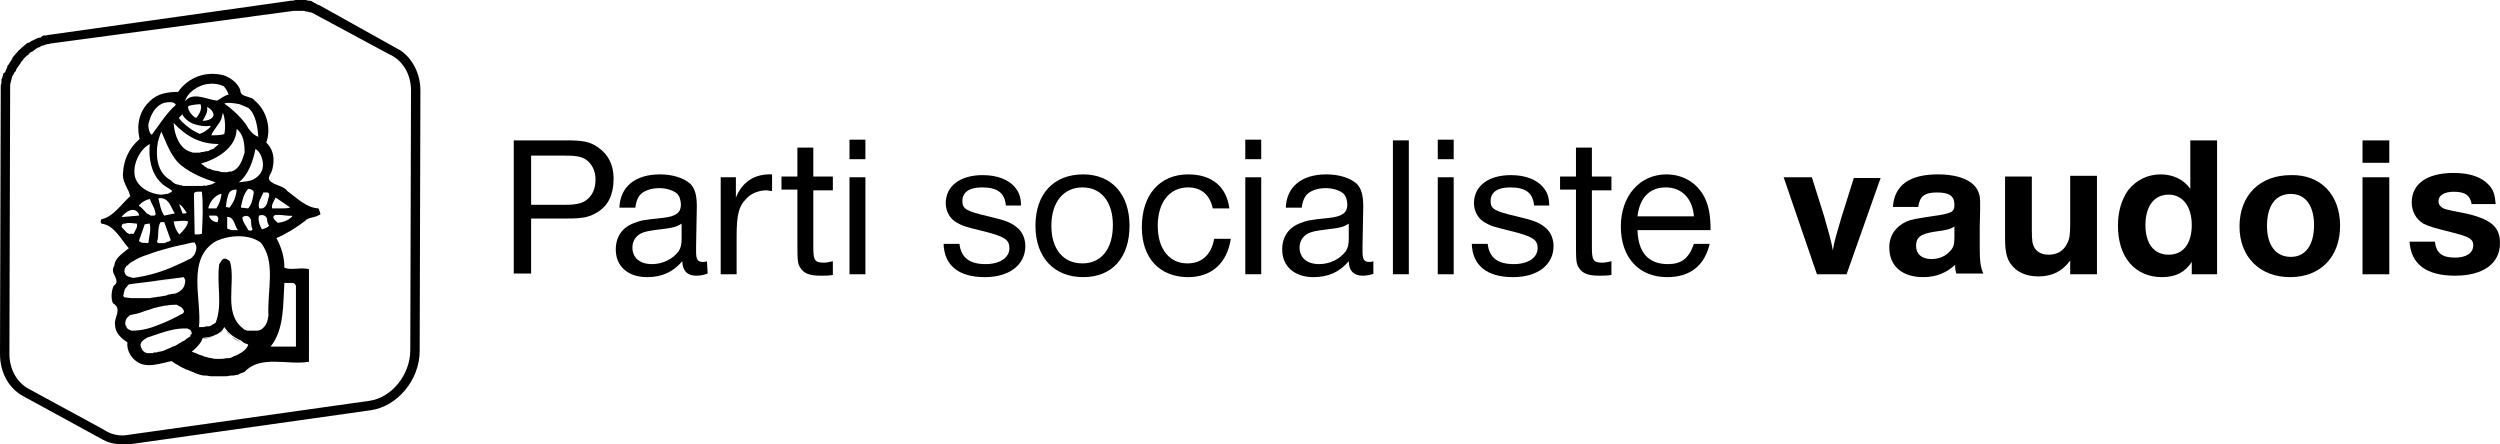 <?xml version="1.0" encoding="utf-8"?>
<!-- Generator: Adobe Illustrator 21.1.0, SVG Export Plug-In . SVG Version: 6.00 Build 0)  -->
<svg version="1.1" id="Calque_1" xmlns="http://www.w3.org/2000/svg" xmlns:xlink="http://www.w3.org/1999/xlink" x="0px" y="0px"
	 viewBox="0 0 345.5 61.4" style="enable-background:new 0 0 345.5 61.4;" xml:space="preserve">
<g>
	<path d="M78.4,19.4c2.2,0,3.2,0.2,4.3,1c1.4,1,2.1,2.4,2.1,4.3c0,2.1-0.7,3.7-2.2,4.6c-1.1,0.7-2,0.9-4.2,0.9h-5v7.6H71V19.4H78.4z
		 M73.5,28.3h4.7c1.4,0,2.3-0.2,2.9-0.7c0.8-0.6,1.2-1.6,1.2-2.8c0-1.2-0.5-2.2-1.4-2.8c-0.7-0.4-1.4-0.5-3.1-0.5h-4.4v6.8H73.5z"/>
	<path d="M97.8,37.8c-0.5,0.2-1,0.3-1.6,0.3c-1.2,0-1.9-0.7-1.9-2c-1.3,1.5-2.8,2.2-4.9,2.2c-2.6,0-4.3-1.5-4.3-3.8
		c0-1.8,0.9-3.1,2.6-3.7c0.8-0.3,1-0.4,4-0.7c1.7-0.2,2.4-0.7,2.4-1.8c0-0.6-0.2-1.3-0.6-1.6C93,26.3,92.1,26,91.1,26
		c-1.2,0-2.2,0.4-2.7,1c-0.3,0.4-0.5,0.9-0.6,1.7h-2.2c0.1-2.9,2.2-4.6,5.6-4.6c1.8,0,3.3,0.5,4.2,1.3c0.6,0.6,0.9,1.5,0.9,3.1
		L96.2,34c0,0.4,0,0.7,0,0.8c0,1,0.2,1.4,0.9,1.4c0.2,0,0.4,0,0.6-0.1L97.8,37.8L97.8,37.8z M94.2,30.9c-0.6,0.4-1.1,0.6-3,0.8
		c-1.6,0.2-2.1,0.3-2.7,0.6c-0.7,0.4-1.1,1.1-1.1,1.9c0,1.4,1,2.3,2.7,2.3c1.5,0,2.9-0.7,3.7-1.8c0.3-0.5,0.4-0.9,0.4-1.8V30.9z"/>
	<path d="M106.7,26.4c-0.3,0-0.6-0.1-0.7-0.1c-1.1,0-2.2,0.4-2.9,1.2c-1,1-1.3,2.2-1.3,5.2v5.2h-2.2V24.5h2.1v2.8
		c0.9-2.2,2.6-3.3,5-3.2V26.4z"/>
	<path d="M115.1,26.3h-2.7v7.9c0,1.8,0.2,2.1,1.5,2.1c0.3,0,0.8-0.1,1.2-0.2V38c-0.6,0.1-1.1,0.1-1.7,0.1c-1.5,0-2.3-0.3-2.8-1.1
		c-0.4-0.6-0.4-1-0.4-4.1v-6.7H108v-1.8h2.2v-4h2.2v4h2.7L115.1,26.3L115.1,26.3z"/>
	<path d="M119.6,22h-2.2v-2.7h2.2V22z M119.6,37.9h-2.2V24.5h2.2V37.9z"/>
	<path d="M139,28.3c-0.2-1.7-1.2-2.4-3.3-2.4c-1.8,0-2.7,0.7-2.7,1.9c0,1.1,0.6,1.4,3.6,2.1c2.1,0.5,3.1,0.8,3.9,1.5
		c0.8,0.6,1.2,1.6,1.2,2.6c0,2.6-2.2,4.3-5.6,4.3c-3.6,0-5.6-1.6-5.7-4.6h2.2c0.2,1.9,1.4,2.8,3.6,2.8c2,0,3.3-0.9,3.3-2.2
		c0-1.2-0.7-1.6-3.4-2.3c-2.9-0.7-3.1-0.8-3.8-1.2c-1-0.5-1.6-1.6-1.6-2.7c0-2.4,2-3.9,5.1-3.9c2,0,3.5,0.6,4.4,1.6
		c0.6,0.7,0.9,1.4,0.9,2.6H139V28.3z"/>
	<path d="M156.1,31.2c0,4.4-2.4,7.1-6.4,7.1s-6.6-2.7-6.6-7.1s2.5-7.1,6.6-7.1C153.6,24.1,156.1,26.8,156.1,31.2z M145.3,31.2
		c0,3.2,1.6,5.2,4.3,5.2c2.6,0,4.2-2,4.2-5.3c0-3.2-1.6-5.2-4.2-5.2C147,25.9,145.3,27.9,145.3,31.2z"/>
	<path d="M170.1,33c-0.5,3.3-2.6,5.3-5.9,5.3c-3.9,0-6.4-2.6-6.4-6.9c0-4.5,2.5-7.3,6.4-7.3c3.3,0,5.3,1.7,5.7,4.7h-2.3
		c-0.4-1.9-1.6-2.9-3.4-2.9c-2.6,0-4.2,2.1-4.2,5.3s1.6,5.2,4.1,5.2c2,0,3.3-1.2,3.7-3.4H170.1z"/>
	<path d="M174.3,22h-2.2v-2.7h2.2V22z M174.3,37.9h-2.2V24.5h2.2V37.9z"/>
	<path d="M189.9,37.8c-0.5,0.2-1,0.3-1.6,0.3c-1.2,0-1.9-0.7-1.9-2c-1.3,1.5-2.8,2.2-4.9,2.2c-2.6,0-4.3-1.5-4.3-3.8
		c0-1.8,0.9-3.1,2.6-3.7c0.8-0.3,1-0.4,4-0.7c1.7-0.2,2.4-0.7,2.4-1.8c0-0.6-0.2-1.3-0.6-1.6c-0.5-0.4-1.4-0.7-2.4-0.7
		c-1.2,0-2.2,0.4-2.7,1c-0.3,0.4-0.5,0.9-0.6,1.7h-2.2c0.1-2.9,2.2-4.6,5.6-4.6c1.8,0,3.3,0.5,4.2,1.3c0.6,0.6,0.9,1.5,0.9,3.1
		l-0.1,5.5c0,0.4,0,0.7,0,0.8c0,1,0.2,1.4,0.9,1.4c0.2,0,0.4,0,0.6-0.1v1.7C189.8,37.8,189.9,37.8,189.9,37.8z M186.4,30.9
		c-0.6,0.4-1.1,0.6-3,0.8c-1.6,0.2-2.1,0.3-2.7,0.6c-0.7,0.4-1.1,1.1-1.1,1.9c0,1.4,1,2.3,2.7,2.3c1.5,0,2.9-0.7,3.7-1.8
		c0.3-0.5,0.4-0.9,0.4-1.8L186.4,30.9L186.4,30.9z"/>
	<path d="M194.7,37.9h-2.2V19.4h2.2V37.9z"/>
	<path d="M200.9,22h-2.2v-2.7h2.2V22z M200.9,37.9h-2.2V24.5h2.2V37.9z"/>
	<path d="M212,28.3c-0.2-1.7-1.2-2.4-3.3-2.4c-1.8,0-2.7,0.7-2.7,1.9c0,1.1,0.6,1.4,3.6,2.1c2.1,0.5,3.1,0.8,3.9,1.5
		c0.8,0.6,1.2,1.6,1.2,2.6c0,2.6-2.2,4.3-5.6,4.3c-3.6,0-5.6-1.6-5.7-4.6h2.2c0.2,1.9,1.4,2.8,3.6,2.8c2,0,3.3-0.9,3.3-2.2
		c0-1.2-0.7-1.6-3.4-2.3c-2.9-0.7-3.1-0.8-3.8-1.2c-1-0.5-1.6-1.6-1.6-2.7c0-2.4,2-3.9,5.1-3.9c2,0,3.5,0.6,4.4,1.6
		c0.6,0.7,0.9,1.4,0.9,2.6H212V28.3z"/>
	<path d="M222.7,26.3H220v7.9c0,1.8,0.2,2.1,1.5,2.1c0.3,0,0.8-0.1,1.2-0.2V38c-0.6,0.1-1.1,0.1-1.7,0.1c-1.5,0-2.3-0.3-2.8-1.1
		c-0.4-0.6-0.4-1-0.4-4.1v-6.7h-2.2v-1.8h2.2v-4h2.2v4h2.7V26.3z"/>
	<path d="M236.3,33.6c-0.7,3.1-2.7,4.7-5.9,4.7c-3.9,0-6.4-2.7-6.4-7c0-4.2,2.6-7.2,6.3-7.2c2.5,0,4.6,1.4,5.5,3.7
		c0.4,1,0.6,2.2,0.6,4h-10.1c0.1,3.1,1.5,4.7,4.2,4.7c1.9,0,2.9-0.8,3.6-2.8h2.2L236.3,33.6L236.3,33.6z M234.1,29.9
		c-0.2-2.5-1.7-4-3.9-4s-3.6,1.4-3.9,4H234.1z"/>
	<path d="M255.2,37.9h-4.1l-4.6-13.4h3.9l1.7,5.4c0.6,2.1,1,3.5,1.2,4.7c0.2-1.3,0.5-2.2,1.2-4.6l1.7-5.4h3.7L255.2,37.9z"/>
	<path d="M270.4,37.9c-0.2-0.6-0.2-0.8-0.2-1.3c-1.2,1.1-2.6,1.7-4.4,1.7c-2.9,0-4.7-1.5-4.7-4.1c0-1.7,0.9-2.9,2.4-3.6
		c0.7-0.3,1.5-0.4,3.4-0.7c2.9-0.4,3.2-0.6,3.2-1.6c0-1.2-0.7-1.7-2.4-1.7c-1.7,0-2.4,0.5-2.6,2h-3.5c0.2-3,2.3-4.5,6.2-4.5
		c3,0,5,0.9,5.6,2.4c0.3,0.7,0.3,1,0.2,4.9v2.8c0,1.9,0.1,2.7,0.5,3.6h-3.7V37.9z M270.1,31.3c-0.6,0.4-1.1,0.5-2.6,0.7
		c-2.1,0.3-2.7,0.8-2.7,2c0,1.1,0.8,1.8,2.1,1.8c1.1,0,2-0.4,2.6-1.1c0.5-0.5,0.6-1,0.6-1.9V31.3z"/>
	<path d="M289.6,37.9h-3.5V36c-1.1,1.5-2.5,2.2-4.4,2.2c-1.7,0-3-0.6-3.8-1.7c-0.6-0.8-0.8-1.9-0.8-3.6v-8.5h3.7v7.4
		c0,1.6,0.1,2,0.4,2.5c0.4,0.6,1.1,0.9,1.9,0.9c1.2,0,2.1-0.5,2.6-1.6c0.3-0.5,0.4-1.2,0.4-2.6v-6.7h3.7v13.6
		C289.8,37.9,289.6,37.9,289.6,37.9z"/>
	<path d="M306.4,37.9h-3.5v-1.7c-0.9,1.4-2.2,2.1-4.1,2.1c-3.7,0-6.1-2.7-6.1-7.1c0-2,0.5-3.6,1.4-4.9c1.1-1.4,2.7-2.2,4.5-2.2
		c1.7,0,3.2,0.7,4.1,2v-6.7h3.7V37.9z M296.5,31.1c0,2.6,1.2,4.1,3.2,4.1s3.2-1.5,3.2-4.1c0-2.5-1.2-4.2-3.2-4.2
		C297.7,26.9,296.5,28.5,296.5,31.1z"/>
	<path d="M323.4,31.2c0,4.3-2.7,7.1-6.9,7.1c-4.2,0-7-2.8-7-7c0-4.3,2.8-7.1,7.1-7.1C320.7,24.1,323.4,26.9,323.4,31.2z M313.3,31.2
		c0,2.7,1.2,4.3,3.3,4.3c2,0,3.2-1.6,3.2-4.4c0-2.7-1.2-4.3-3.2-4.3C314.5,26.8,313.3,28.4,313.3,31.2z"/>
	<path d="M330.2,22.5h-3.7v-3.1h3.7V22.5z M330.2,37.9h-3.7V24.5h3.7V37.9z"/>
	<path d="M341.6,28.3c-0.2-1.3-0.9-1.8-2.5-1.8c-1.3,0-2.1,0.5-2.1,1.3c0,0.2,0.1,0.6,0.3,0.7c0.3,0.4,0.9,0.5,3,0.9
		c3.9,0.8,5.2,1.9,5.2,4.2c0,2.8-2.3,4.5-6.2,4.5c-4,0-6.1-1.6-6.3-4.7h3.5c0.2,1.6,1,2.2,2.8,2.2c1.5,0,2.5-0.6,2.5-1.7
		c0-0.9-0.6-1.2-3-1.8c-2.4-0.6-3.1-0.8-3.9-1.2c-1-0.6-1.6-1.7-1.6-2.9c0-2.6,2.1-4.1,5.8-4.1c2.3,0,3.9,0.6,4.9,1.7
		c0.6,0.7,0.8,1.3,0.9,2.6h-3.3L341.6,28.3L341.6,28.3z"/>
</g>
<g>
	<g>
		<path d="M17,61.4c-0.8,0-1.6-0.1-2.3-0.4l0,0l-0.6-0.3L3.3,54.8C1.2,53.7,0,51.5,0,48.9L0.1,13c0-0.2,0-0.5,0-0.7v-0.2V12
			c0-0.2,0-0.3,0.1-0.5c0-0.1,0-0.1,0-0.2v-0.1v-0.1c0-0.1,0-0.2,0.1-0.3l0.1-0.4c0-0.1,0.1-0.2,0.1-0.3l0,0L0.7,10
			c0.1-0.2,0.1-0.3,0.2-0.5C0.9,9.4,1,9.4,1,9.3V9.2C1,9.1,1.1,9.1,1.1,9l0.1-0.1c0.2-0.3,0.3-0.5,0.5-0.8V8C1.9,7.8,2,7.6,2.2,7.4
			c0,0,0,0,0.1-0.1s0.1-0.1,0.1-0.1C2.5,7,2.7,6.9,2.9,6.7L3,6.6C3.2,6.4,3.5,6.2,3.7,6C3.8,5.9,3.9,5.9,4,5.9l0.3-0.2
			c0.1-0.1,0.3-0.1,0.4-0.2l0.2-0.1l0,0c0.2-0.1,0.4-0.2,0.6-0.2h0.1C5.8,5,5.9,4.9,6.1,4.9h0.2c0.2,0,0.4-0.1,0.6-0.1l33.3-4.7
			c0.2,0,0.4,0,0.6-0.1H41c0.1,0,0.3,0,0.4,0h0.2c0.1,0,0.2,0,0.4,0h0.2c0.2,0,0.3,0.1,0.5,0.1h0.1c0.2,0,0.3,0.1,0.5,0.2
			c0,0,0.1,0,0.1,0.1c0.1,0,0.3,0.1,0.4,0.2l0.3,0.1L55.4,7l0,0c1.7,1.2,2.7,3.3,2.7,5.5l-0.1,36c0,4-3.1,7.7-6.8,8.2l-33.3,4.7
			C17.6,61.4,17.3,61.4,17,61.4z M14.2,59.3l0.5,0.3c0.9,0.5,1.9,0.7,3,0.5L51,55.4c3.1-0.4,5.7-3.6,5.7-7l0.1-35.9
			c0-2.1-1-3.9-2.6-4.8l-0.6-0.3l0,0L43.2,1.8c-0.2-0.1-0.3-0.1-0.3-0.1h-0.1c-0.2-0.1-0.3-0.1-0.4-0.1c-0.2,0-0.3-0.1-0.4-0.1h-0.1
			c-0.1,0-0.2,0-0.3,0h-0.1c-0.1,0-0.2,0-0.3,0h-0.1c-0.2,0-0.3,0-0.5,0L7.1,6C6.9,6,6.8,6.1,6.6,6.1H6.5C6.3,6.2,6.1,6.2,6,6.3H5.9
			c-0.1,0-0.3,0.1-0.4,0.2L5.2,6.6C5.1,6.7,5,6.7,4.9,6.8L4.5,7.1C4.2,7.2,4,7.4,3.9,7.6L3.7,7.7C3.6,7.8,3.4,8,3.3,8.1L3.2,8.2v0.1
			C3,8.4,2.9,8.6,2.8,8.8C2.6,9.1,2.4,9.3,2.3,9.5C2.2,9.7,2.2,9.7,2.2,9.8L2,10c-0.1,0.1-0.1,0.3-0.2,0.4l-0.1,0.1l0,0l-0.3,1.2
			c0,0.1,0,0.2,0,0.3v0.2v0.1c0,0.2,0,0.4,0,0.6l-0.1,36c0,2.1,1,3.9,2.6,4.8L14.2,59.3z"/>
	</g>
</g>
<g>
	<path d="M37.1,43.6L37.1,43.6L37.1,43.6z"/>
	<polygon points="29.6,44.6 29.7,44.6 29.7,44.6 	"/>
	<path d="M30.6,35.9L30.6,35.9L30.6,35.9z"/>
	<path d="M36,45.6L36,45.6L36,45.6z"/>
	<path d="M35.8,33.5L35.8,33.5L35.8,33.5z"/>
	<path d="M35.8,33.5L35.8,33.5L35.8,33.5L35.8,33.5z"/>
	<polygon points="17.8,34.3 17.8,34.3 17.8,34.4 	"/>
	<path d="M18,27.1L18,27.1L18,27.1z"/>
	<polygon points="17.8,34.3 17.8,34.3 17.8,34.4 	"/>
	<path d="M39.4,39.1L39.4,39.1L39.4,39.1z"/>
	<path d="M44,28.8c-1.7-0.1-2.9-1.4-4.3-2.4l0,0c-0.3-0.5-1.1-0.7-1.8-1c-0.3-0.2-0.6-0.3-0.7-0.6c-0.1-0.2,0-0.5,0.3-1
		c0.2-0.5,0.3-1.1,0.3-1.7c0-0.9-0.3-1.7-1-2.4l0,0l0,0l0,0l0,0l0,0c0.7-1.9,0.1-4.4-1.6-5.8l0,0l0,0c-0.3-0.4-0.7-0.4-1.2-0.6
		c-0.4-0.1-0.8-0.3-0.8-0.9c-0.4-1-1.4-1.7-2.3-2c-2.4-0.6-4.8,0.2-6.3,2.3l0,0l0,0c-1.3,0-2.8,0.2-3.8,1.2l0,0l0,0
		c-1.5,1.3-2,3.3-1.5,5.3l0,0l0,0c-1.5,1.3-2.2,2.9-2.3,4.7c-0.1,0.9,0.3,1.5,0.6,2.2c0.2,0.3,0.3,0.7,0.4,1l0,0l0,0
		c-1.3,1.2-2.4,2.9-4,3.2l-0.1,0.3c0,0.1,0.1,0.2,0.1,0.3c1.8,0.2,2.7,2.2,3.8,3.4l0,0l0,0c-0.8,0.7-1.9,1.3-2,2.4l0,0
		c-0.4,0.6-0.1,1.1,0.1,1.5c0.2,0.5,0.4,0.9-0.2,1.3c-0.3,0.7-0.4,1.7-0.1,2.4c0.7,0.4,0.7,0.9,0.6,1.4s-0.4,1-0.3,1.6l0,0
		c0,1.1,0.9,1.9,1.7,2.4l0,0l0,0c-0.1,1,0.4,2,1.2,2.6c1.4,1.1,3.4,0.3,4.9,0l0,0c0.2,0.1,0.4,0.3,0.6,0.4c0.1,0,0.1,0.1,0.2,0.1
		c0.2,0.1,0.3,0.2,0.5,0.3c0.1,0,0.1,0.1,0.2,0.1c0.2,0.1,0.4,0.2,0.6,0.3h0.1c0.2,0.1,0.5,0.2,0.7,0.3c0.1,0,0.2,0,0.2,0.1
		c0.2,0.1,0.4,0.1,0.5,0.2c0.1,0,0.2,0,0.3,0.1c0.2,0,0.4,0.1,0.6,0.1c0.1,0,0.1,0,0.2,0c0.3,0,0.5,0.1,0.8,0.1c0.1,0,0.2,0,0.2,0
		c0.2,0,0.4,0,0.6,0c0.1,0,0.2,0,0.3,0c0.2,0,0.4,0,0.7,0c0.1,0,0.1,0,0.2,0c0.3,0,0.5-0.1,0.8-0.1c0.1,0,0.1,0,0.2,0
		c0.2,0,0.4-0.1,0.6-0.1c0.1,0,0.2,0,0.2-0.1c0.3-0.1,0.5-0.2,0.8-0.3l0,0c2.2-2.4,6-0.9,8.9-1.4V37.2c-1.2-0.3-2.4,0.2-3.4-0.2l0,0
		l0,0c0-1.5-0.4-2.8-1.1-4.1l0,0l0,0c1.4-0.6,2.7-1.4,4-2.4l0,0c0.3-0.4,1-0.4,1.5-0.6c0.2-0.1,0.5-0.2,0.6-0.3
		C44.2,29.4,44.2,29.1,44,28.8z M38.1,27.3L38.1,27.3L38.1,27.3l1.9,1.3l0.1,0.1H40c-0.3,0.1-0.7,0.1-1.1,0.1c-0.4,0-0.8,0-1.3,0
		l0,0v-0.1C37.5,28.3,37.9,27.7,38.1,27.3z M36.4,26.6L36.4,26.6c0.1,0,0.3,0,0.5,0s0.3,0.1,0.3,0.4l0,0c-0.2,0.6-0.2,1.5-0.9,1.8
		h-0.5v-0.1C35.6,28,36.1,27.3,36.4,26.6L36.4,26.6z M37.2,31.2L37.2,31.2c-0.3,0.3-0.7,0.4-1,0.5l0,0l0,0c-0.3-0.5-0.6-1.3-0.4-1.9
		l0,0l0,0c0.6-0.2,0.9,0,1.1,0.4C36.9,30.5,37,31,37.2,31.2L37.2,31.2z M36.3,23.2L36.3,23.2c-0.1,0.7-0.7,1.3-1.3,1.6
		c-0.6,0.3-1.4,0.3-2,0.4l0,0l0,0l0,0c1.4-1.1,2-3.1,2.3-4.6l0,0l0,0C36,20.9,36.5,22.3,36.3,23.2z M34.3,28.8L34.3,28.8L34.3,28.8
		l-0.9-0.1h-0.1v-0.1c0.2-0.9,0.3-1.7,1-2.5l0,0l0,0c0.2,0,0.5,0.1,0.6,0.2c0.2,0.1,0.2,0.4,0.1,0.7l0,0
		C34.9,27.6,34.8,28.2,34.3,28.8z M34.9,31.7L34.9,31.7l-0.2,0.2l0,0l0,0l-0.4-0.1l0,0l0,0c-0.2-0.5-0.8-1.1-0.8-1.8l0,0l0,0
		c0.4-0.2,0.6-0.2,0.8-0.1s0.3,0.3,0.4,0.5C34.7,30.8,34.7,31.3,34.9,31.7L34.9,31.7z M31.2,30L31.2,30c0.6-0.1,0.9,0.2,1.1,0.6
		c0.2,0.4,0.3,0.8,0.5,1.1l0.1,0.1h-0.1c-0.1,0-0.2,0-0.3,0c0,0,0,0-0.1,0h-0.1c-0.1,0-0.2,0-0.2,0H32c-0.1,0-0.2,0-0.2-0.1h-0.1
		c-0.1,0-0.2-0.1-0.3-0.1l0,0V30H31.2z M31.2,28.6L31.2,28.6c0.1-0.4,0.1-1,0.3-1.5c0.1-0.5,0.4-0.9,1.1-0.9h0.1v0.1
		c-0.1,0.9-0.4,1.7-1,2.4l0,0l0,0L31.2,28.6L31.2,28.6z M32,23.7L32,23.7c-0.2,0-0.4,0-0.6,0.1c0,0,0,0-0.1,0s-0.2,0-0.3,0h-0.1
		c-0.2,0-0.4,0-0.5-0.1l0,0c-0.2,0-0.3-0.1-0.5-0.1h-0.1c-0.1,0-0.3-0.1-0.4-0.1s-0.1,0-0.2-0.1c-0.1,0-0.2-0.1-0.4-0.1
		c-0.1,0-0.1,0-0.2-0.1s-0.2-0.1-0.3-0.2c0,0-0.1,0-0.1-0.1c-0.2-0.1-0.3-0.2-0.4-0.3l0,0l0,0l0,0l0,0l0,0c2.1-0.6,4.8-2.1,4.9-4.7
		v-0.1l0,0c1,0.8,1.1,2.1,1.1,3.3C33.5,22,33.2,23.3,32,23.7z M29.9,28.8L29.9,28.8h-1.1v-0.1c0.2-0.8,0.9-1.7,1.7-1.9h0.1v0.1
		C30.5,27.6,30.3,28.2,29.9,28.8z M30.1,30.5v0.2H30c-0.4,0-0.9-0.3-1.1-0.8v-0.1H29c0.2,0,0.5,0,0.8,0c0.1,0,0.2,0,0.3,0.2
		C30.2,30.1,30.2,30.3,30.1,30.5z M26.8,26.7L26.8,26.7L26.8,26.7c0.3-0.3,0.7-0.2,1.1-0.2l0,0l0,0c0.2,1.8,0.1,4,0,5.8l0,0l0,0
		c-0.2,0.1-0.6,0.1-0.8,0.1c-0.1,0-0.2,0-0.2-0.1l0,0l0,0L26.8,26.7z M28,25.7h-0.1c-0.2,0-0.5,0-0.8,0c0,0,0,0-0.1,0h-0.1
		c-0.1,0-0.2,0-0.3,0h-0.1h-0.1h-0.1c-0.1,0-0.1,0-0.2,0s-0.1,0-0.2,0s-0.2,0-0.3,0c-0.1,0-0.1,0-0.2,0s-0.2,0-0.3-0.1
		c-0.1,0-0.1,0-0.2,0s-0.2-0.1-0.3-0.1h-0.1c-0.1,0-0.2-0.1-0.3-0.1c0,0-0.1,0-0.1-0.1c-0.1,0-0.2-0.1-0.3-0.2c0,0-0.1,0-0.1-0.1
		c-0.1-0.1-0.2-0.2-0.3-0.2l0,0c-1.7-1.1-1.9-3.2-1.6-5.1c0.1-0.4,0.3-1.1,0.5-1.5l0,0l0,0c0.7,1.5,1.3,3.5,2.8,4.7
		c1.4,1.1,3.1,1.8,4.7,2.3h0.1h-0.1c-0.2,0.1-0.4,0.2-0.6,0.3c0,0,0,0-0.1,0c-0.2,0.1-0.5,0.1-0.7,0.2h-0.1
		C28.5,25.6,28.3,25.6,28,25.7z M22.7,29.8L22.7,29.8L22.7,29.8c-0.5-0.7-0.6-1.6-0.8-2.3v-0.1H22c0.7-0.1,1.1,0.3,1.4,0.7
		c0.3,0.5,0.5,1,0.7,1.3l0.1,0.1h-0.1L22.7,29.8z M23.6,33.2L23.6,33.2c-0.1,0.1-0.2,0.1-0.3,0.2c0,0,0,0-0.1,0S23,33.5,23,33.5l0,0
		c-0.1,0-0.2,0.1-0.3,0.1h-0.1c-0.1,0-0.2,0-0.2,0s0,0-0.1,0l0,0c-0.1,0-0.1,0-0.2,0H22c-0.1,0-0.2,0-0.2-0.1h-0.1v-0.1
		c0.3-0.7,0-2,0.5-2.7l0,0h0.5l0,0L23.6,33.2L23.6,33.2z M24,30.6c0.6,0,1.3-0.2,2,0l0,0l0,0c-0.1,0.7-0.7,1.3-1.2,1.8l0,0l0,0
		C24.4,32,24.1,31.3,24,30.6L24,30.6L24,30.6z M24.6,28.1l0.1,0.1c0.5,0.2,0.8,0.8,1.1,1.2l0,0l0,0c-0.1,0.1-0.2,0.1-0.3,0.1h-0.3
		l0,0v-0.1l-0.5-1.3L24.6,28.1z M28.6,14.8L28.6,14.8c0.4,0.1,1,0.7,0.9,1.2c-0.2,0.5-0.9,0.7-1.5,0.7l0,0l0,0
		C28.3,16.2,28.8,15.4,28.6,14.8L28.6,14.8z M29.2,18.7c0.3-0.8,1.1-1.5,1.4-2.3l0.2-0.8v-0.1v0.1c0.3,0.6,0.4,2.1,0.2,2.9l0,0
		C30.7,18.7,29.6,18.7,29.2,18.7L29.2,18.7L29.2,18.7z M33.1,14.4L33.1,14.4l1.2,0.5c1.1,0.9,1.3,2.8,1.4,4l0,0l0,0
		c-0.7-0.2-1.4-1.1-1.7-1.7c-0.8-1.1-2-2.2-3-2.9l0,0l0,0C31.5,14.1,32.6,14.3,33.1,14.4z M28.8,11.6c0.7-0.1,1.4,0,2.1,0.3l0,0
		c0.3,0.3,0.6,0.8,0.7,1.2l0,0l0,0c-0.5,0-1,0.5-1.6,0.8l0,0c-1.3-0.1-3.4-1.3-4.4,0.1l0,0C25.8,12.8,27.5,11.7,28.8,11.6z
		 M27.1,16.3L27.1,16.3L27.1,16.3c-0.5-0.2-1.2-1.1-1.1-1.6l0,0l0,0c0.2-0.2,1.4-0.3,1.7-0.3l0,0l0,0C28,15,27.5,15.9,27.1,16.3z
		 M24.7,16.3l0.5-0.5l0,0l0,0c0.2,0.5,1,1.2,1.8,1.4c0.7,0.2,1.3,0.3,2,0.2h0.1v0.1c-0.3,0.4-1.1,0.9-1.5,1l0,0
		C26.6,18.1,25.4,17.2,24.7,16.3L24.7,16.3L24.7,16.3z M30.2,19.9L30.2,19.9L30.2,19.9L30.2,19.9c-0.1,0.2-0.2,0.2-0.3,0.3l-0.1,0.1
		c-0.1,0.1-0.2,0.1-0.2,0.2c0,0-0.1,0.1-0.2,0.1s-0.2,0.1-0.3,0.1c-0.1,0-0.1,0.1-0.2,0.1c-0.1,0.1-0.2,0.1-0.3,0.1h-0.1
		c-0.1,0-0.3,0.1-0.4,0.1H28c-0.1,0-0.2,0-0.4,0.1c-0.1,0-0.1,0-0.2,0s-0.1,0-0.2,0s-0.1,0-0.2,0h-0.1c-0.2,0-0.3,0-0.5-0.1l0,0
		c-1.6-0.4-2.3-2.4-2.4-3.9V17l0,0C25.8,18.9,27.7,19.9,30.2,19.9z M20.5,17.2c0.3-1.2,0.8-2.5,2.2-3l0,0c0.6-0.1,1.4-0.2,1.6,0.3
		l0,0l0,0c-1.2,1-2.4,2.9-3.3,4.1l0,0l0,0c-0.2,0-0.3-0.3-0.4-0.6C20.5,17.6,20.5,17.3,20.5,17.2L20.5,17.2z M20.7,19.9L20.7,19.9
		L20.7,19.9c-0.2,2,0.2,4,1.5,5.3l0,0c0.4,0.5,1.2,0.8,1.6,1.2l0,0l0,0c-0.1,0.1-0.1,0.1-0.2,0.2c0,0,0,0-0.1,0
		c-0.1,0.1-0.2,0.1-0.3,0.2c0,0,0,0-0.1,0H23c-0.1,0-0.1,0-0.2,0.1l0,0c-0.1,0-0.2,0-0.4,0l0,0l0,0c-0.1,0-0.2,0-0.2,0l0,0
		c-1.4-0.1-3-0.9-3.5-2.3C18.2,23,19.2,20.7,20.7,19.9z M20.5,33.6L20.5,33.6L20.5,33.6c-0.5-0.1-0.9,0.1-1.3-0.3l0,0l0,0L20,31l0,0
		l0,0l0.6-0.1h0.1V31C20.9,31.7,20.6,32.7,20.5,33.6z M20.7,29.7L20.7,29.7c-0.1,0-0.1-0.1-0.2-0.1l0,0c-0.1,0-0.1-0.1-0.2-0.1
		c-0.3-0.3-0.7-0.8-1-1h-0.1v-0.1c0.4-0.5,1-0.8,1.5-0.9l0,0l0,0c0.3,0.8,0.8,1.4,0.8,2.2l0,0l0,0c-0.1,0-0.1,0.1-0.2,0.1h-0.1h-0.1
		l0,0l0,0c-0.1,0-0.1,0-0.2,0c0,0,0,0-0.1,0C20.8,29.8,20.8,29.8,20.7,29.7z M16.8,30c0.2-0.3,0.6-0.7,1.1-0.9
		c0.5-0.2,1-0.1,1.3,0.5v0.2h-0.1L16.8,30l-0.1,0.1L16.8,30z M17.8,32.3L17.8,32.3c-0.1-0.1-0.2-0.1-0.2-0.1s-0.1,0-0.1-0.1L17.4,32
		c0,0-0.1,0-0.1-0.1l-0.1-0.1l-0.1-0.1L17,31.6c0,0,0,0-0.1-0.1c0-0.1-0.1-0.1-0.1-0.2l0,0l0,0l0.1-0.3c0.1-0.1,0.2-0.1,0.4-0.1
		c0.5-0.2,1.2,0,1.6,0l0,0l0,0c0.2,0.5-0.3,1-0.4,1.4l0,0l0,0h-0.1c0,0,0,0-0.1,0h-0.1h-0.1H18C17.9,32.4,17.9,32.4,17.8,32.3z
		 M17.2,37.6c0-0.3,0-0.5,0.2-0.7c0-0.1,0.1-0.2,0.2-0.2c0.2-0.2,0.4-0.4,0.6-0.5c0.1,0,0.1-0.1,0.2-0.1c0.6-0.4,1.3-0.7,2-0.9
		c1-0.4,2.1-0.7,3.2-1c0.7-0.2,1.4-0.3,2.2-0.5c0.4-0.1,0.7-0.2,1.1-0.2l0,0l0,0l0,0l0,0l0,0l0.2,0.4l0,0c0.1,0.4,0,0.7-0.1,1
		s-0.3,0.6-0.6,0.8l0,0c-0.6,0.3-1.2,0.6-1.9,0.9c-1.9,0.9-3.9,1.5-6,1.8c-0.3,0-0.5-0.1-0.8-0.2S17.3,37.9,17.2,37.6L17.2,37.6z
		 M17.1,40.7c0-0.1,0-0.1,0-0.2c0-0.1,0.1-0.2,0.1-0.4c0-0.1,0.1-0.1,0.1-0.2l0,0l0.5-0.6l0,0l0,0c1.3-0.2,2.6-0.3,3.8-0.5
		c1.3-0.2,2.5-0.3,3.8-0.5l0,0l0,0l0,0l0.2,0.4l0,0c0,0.6-0.2,1.2-0.7,1.5c-0.1,0.1-0.3,0.2-0.5,0.3s-0.4,0.1-0.5,0.1
		c-0.2,0-0.4,0.1-0.5,0.1s-0.2,0-0.3,0.1c-0.3,0.1-0.7,0.1-1,0.2c-0.1,0-0.1,0-0.2,0c-0.4,0.1-0.8,0.1-1.2,0.2c-0.1,0-0.2,0-0.3,0
		c-0.3,0-0.6,0-1,0c-0.1,0-0.1,0-0.2,0h-0.1c-0.1,0-0.2,0-0.3,0c-0.1,0-0.2,0-0.3,0c-0.1,0-0.2,0-0.3,0c-0.3,0-0.7-0.1-1-0.1l0,0
		l0,0C17.1,41,17,40.9,17,40.7C17.1,40.9,17.1,40.8,17.1,40.7z M18.2,45.7L18.2,45.7L18.2,45.7c-0.1,0-0.2-0.1-0.3-0.1
		c-0.1-0.1-0.2-0.1-0.3-0.2c-0.1-0.2-0.3-0.4-0.3-0.6l0,0c0-0.4,0.1-0.8,0.5-1.1c0.1-0.1,0.2-0.2,0.4-0.2l0,0l0,0
		c0.5-0.1,1-0.2,1.5-0.4s1-0.3,1.5-0.5c0.3-0.1,0.5-0.1,0.8-0.2c0.8-0.2,1.6-0.3,2.4-0.3l0,0l0,0l0,0l0,0l0.7,0.4l0,0
		c0.2,0.2,0.5,0.5,0.2,0.8l0,0l0,0c-1.1,0.6-2.3,1.2-3.4,1.6C20.7,45.4,19.5,45.7,18.2,45.7z M26.3,46.5L26.3,46.5L26.3,46.5
		c-0.3,0.2-0.5,0.3-0.7,0.5c-0.1,0-0.1,0.1-0.2,0.1c-0.2,0.1-0.4,0.2-0.5,0.3c-0.1,0-0.2,0.1-0.2,0.1c-0.2,0.1-0.3,0.2-0.5,0.3
		c-0.1,0-0.2,0.1-0.3,0.1c-0.1,0-0.2,0.1-0.2,0.1c-0.1,0-0.2,0.1-0.2,0.1c-0.1,0-0.2,0.1-0.3,0.1c-0.1,0.1-0.3,0.1-0.4,0.2
		c-0.1,0-0.2,0.1-0.3,0.1c-0.1,0-0.3,0.1-0.4,0.1s-0.2,0-0.4,0.1c-0.1,0-0.3,0-0.4,0.1c-0.1,0-0.3,0-0.4,0s-0.2,0-0.3,0
		c-0.1,0-0.2,0-0.3,0c-0.4-0.1-0.7-0.4-0.8-0.8c-0.2-0.4,0-0.7,0.2-0.9c0.1-0.1,0.3-0.2,0.4-0.3c0.2-0.1,0.3-0.2,0.4-0.2l0,0l0,0
		c0.2-0.1,0.4-0.1,0.6-0.2c1.5-0.5,3.1-1.1,4.8-1l0,0l0,0l0.4,0.2c0.1,0.1,0.2,0.3,0.2,0.5C26.4,46.3,26.3,46.4,26.3,46.5z
		 M34.3,47.6c-0.1,0.5-0.5,0.8-0.9,1.1c-0.2,0.1-0.5,0.3-0.7,0.4c-0.2,0.1-0.5,0.2-0.7,0.3s-0.4,0.1-0.6,0.1h-0.1
		c-0.4,0.1-0.8,0.1-1.1,0.1l0,0l0,0h-0.1c-0.3,0-0.6,0-0.8-0.1l0,0l0,0c-0.3,0-0.6-0.1-0.9-0.2c-0.1,0-0.2,0-0.3-0.1
		c-0.2-0.1-0.4-0.1-0.6-0.2c-0.1,0-0.2-0.1-0.2-0.1c-0.3-0.1-0.5-0.2-0.8-0.3l0,0l0,0c0.5-0.4,1-0.9,1.3-1.4
		c0.1-0.2,0.2-0.4,0.2-0.5l0,0l0,0c0.6-0.1,1.2-0.1,1.7-0.4c0.3-0.1,0.5-0.2,0.7-0.4s0.4-0.4,0.6-0.7l0,0l0,0
		c0.1,0.1,0.2,0.3,0.3,0.4c0.2,0.3,0.5,0.5,0.7,0.7c0.4,0.3,0.9,0.6,1.4,0.8C33.6,47.4,34,47.5,34.3,47.6L34.3,47.6L34.3,47.6z
		 M37.1,43.6L37.1,43.6c-0.1,0.8-0.3,1.5-1.1,2l0,0c-0.1,0-0.3,0.1-0.4,0.1h-0.1c-0.1,0-0.3,0-0.4,0l0,0H35c-0.1,0-0.1,0-0.2,0
		c-0.1,0-0.1,0-0.2,0c-0.1,0-0.1,0-0.2,0c-0.1,0-0.1,0-0.2,0c-0.1,0-0.1,0-0.2-0.1h-0.1c-0.1,0-0.2-0.1-0.3-0.2
		c-2.8-2.1-1-6.3-1.8-9.2l0,0c-0.1-0.2-0.3-0.3-0.5-0.4c-0.2-0.1-0.4-0.1-0.6,0.1l0,0l-0.4,0.6l0,0c-0.4,2.7,0.5,5.6-0.5,8.1l0,0
		l0,0l0,0l0,0l0,0c-0.1,0.1-0.3,0.2-0.5,0.3c0,0-0.1,0-0.1,0.1c-0.1,0-0.2,0.1-0.4,0.1c-0.1,0-0.1,0-0.2,0s-0.2,0-0.4,0.1
		c-0.1,0-0.1,0-0.2,0h-0.1c-0.1,0-0.3,0-0.4,0l0,0l0,0c0.4-3.9-1.8-9.5,2.4-11.9c1.8-0.8,4.4-1,6.1,0.2l0,0l0,0l0,0l0,0
		C38.2,36.1,36.9,40.3,37.1,43.6z M39.3,39.1L39.3,39.1L39.3,39.1c0.3,0,0.7,0,1,0c0.2,0,0.3,0,0.4,0.1c0.1,0.1,0.2,0.2,0.2,0.4v8.3
		h-3.5l0,0C39.3,45.5,39.1,42.2,39.3,39.1z M38.4,30.8L38.4,30.8L38.4,30.8c-0.5-0.4-0.7-0.7-0.6-0.9c0.1-0.2,0.3-0.2,0.7-0.2
		c0.6,0,1.6,0.2,1.8,0.1l0.1,0.1C39.8,30.5,39.1,30.7,38.4,30.8z"/>
	<path d="M30.9,45.3L30.9,45.3L30.9,45.3z"/>
	<path d="M23.1,48.3c0.1,0,0.2-0.1,0.3-0.1c0.1,0,0.2-0.1,0.2-0.1c-0.1,0-0.2,0.1-0.2,0.1C23.3,48.2,23.2,48.3,23.1,48.3z"/>
	<path d="M20.7,48.8c0.1,0,0.3,0,0.4,0s0.3,0,0.4-0.1c-0.1,0-0.3,0-0.4,0.1C20.9,48.8,20.8,48.8,20.7,48.8z"/>
	<path d="M21.5,48.7c0.1,0,0.3,0,0.4-0.1c0.1,0,0.3-0.1,0.4-0.1c-0.1,0-0.3,0.1-0.4,0.1C21.7,48.7,21.6,48.7,21.5,48.7z"/>
	<path d="M20.3,46.6c-0.1,0.1-0.3,0.2-0.4,0.2C20.1,46.8,20.2,46.7,20.3,46.6L20.3,46.6z"/>
	<path d="M19.3,48.1c-0.2-0.4,0-0.7,0.2-0.9C19.2,47.3,19.1,47.6,19.3,48.1c0.1,0.3,0.3,0.7,0.8,0.8c0.1,0,0.2,0,0.3,0
		c-0.1,0-0.2,0-0.3,0C19.6,48.7,19.4,48.4,19.3,48.1z"/>
	<path d="M18.2,45.7c1.3,0,2.5-0.3,3.7-0.7C20.7,45.4,19.5,45.7,18.2,45.7z"/>
	<path d="M24.5,42.1c-0.9,0-1.7,0.1-2.4,0.3C22.8,42.2,23.6,42,24.5,42.1L24.5,42.1z"/>
	<path d="M17.6,45.3c-0.1-0.2-0.3-0.4-0.3-0.6C17.4,44.9,17.5,45.1,17.6,45.3z"/>
	<path d="M32,46.5c-0.3-0.2-0.5-0.5-0.7-0.7C31.4,46,31.7,46.3,32,46.5z"/>
	<path d="M30.9,45.3c-0.2,0.3-0.4,0.5-0.6,0.7C30.6,45.9,30.8,45.6,30.9,45.3L30.9,45.3z"/>
	<path d="M27.4,49.3c0.2,0.1,0.4,0.1,0.6,0.2c0.1,0,0.2,0,0.3,0.1c-0.1,0-0.2,0-0.3-0.1C27.8,49.4,27.6,49.3,27.4,49.3z"/>
	<path d="M29.1,49.7C29.2,49.7,29.2,49.7,29.1,49.7c0.3,0,0.6,0.1,0.9,0.1C29.7,49.7,29.4,49.7,29.1,49.7
		C29.2,49.7,29.2,49.7,29.1,49.7z"/>
	<path d="M32,46.5c0.4,0.3,0.9,0.6,1.4,0.8C32.8,47.1,32.4,46.9,32,46.5z"/>
	<path d="M30.1,49.7L30.1,49.7c0.4,0,0.8,0,1.1-0.1h0.1h-0.1C30.9,49.7,30.5,49.7,30.1,49.7z"/>
	<path d="M18.3,41.5c0.1,0,0.2,0,0.3,0c0.1,0,0.2,0,0.3,0c-0.1,0-0.2,0-0.3,0S18.4,41.5,18.3,41.5z"/>
	<path d="M20.6,41.5c0.1,0,0.2,0,0.3,0c0.4,0,0.8-0.1,1.2-0.2c-0.4,0.1-0.8,0.1-1.2,0.2C20.8,41.5,20.7,41.5,20.6,41.5z"/>
	<path d="M24,40.9c0.2,0,0.4-0.1,0.5-0.1c0.2-0.1,0.4-0.2,0.5-0.3c-0.1,0.1-0.3,0.2-0.5,0.3C24.4,40.8,24.2,40.8,24,40.9z"/>
	<path d="M21.7,38.9c-1.3,0.2-2.5,0.3-3.8,0.5l0,0C19.2,39.2,20.4,39.1,21.7,38.9z"/>
	<path d="M17.9,39.4l-0.6,0.5L17.9,39.4z"/>
	<path d="M26.9,33.3h-0.1H26.9z"/>
	<path d="M18.4,36c0.6-0.4,1.3-0.7,2-0.9C19.7,35.3,19.1,35.6,18.4,36z"/>
	<path d="M17.7,38.2c-0.2-0.1-0.4-0.3-0.5-0.6l0,0l0,0C17.3,37.9,17.5,38.1,17.7,38.2z"/>
	<path d="M18.2,36.1c-0.2,0.1-0.4,0.3-0.6,0.5C17.8,36.4,18,36.2,18.2,36.1z"/>
	<path d="M17.4,36.9c-0.1,0.2-0.2,0.5-0.2,0.7l0,0C17.2,37.3,17.3,37.1,17.4,36.9z"/>
	<path d="M17.2,37.6L17.2,37.6L17.2,37.6z"/>
	<path d="M15.8,44.9L15.8,44.9L15.8,44.9z"/>
	<path d="M18,27.1L18,27.1L18,27.1z"/>
	<path d="M17.8,34.3L17.8,34.3L17.8,34.3z"/>
	<path d="M33.7,51.2L33.7,51.2L33.7,51.2z"/>
	<path d="M23.7,49.9L23.7,49.9L23.7,49.9z"/>
	<path d="M42.6,49.8L42.6,49.8L42.6,49.8z"/>
	<path d="M18,27.1L18,27.1L18,27.1z"/>
	<path d="M20.8,13.8L20.8,13.8L20.8,13.8z"/>
	<path d="M36.8,19.8L36.8,19.8L36.8,19.8z"/>
	<path d="M36.8,19.8L36.8,19.8L36.8,19.8z"/>
	<path d="M35.1,13.9V14V13.9z"/>
	<path d="M39.7,26.4L39.7,26.4L39.7,26.4z"/>
	<path d="M17.2,37.6L17.2,37.6L17.2,37.6z"/>
	<path d="M30.9,45.3L30.9,45.3L30.9,45.3z"/>
	<path d="M40,28.6L40,28.6L40,28.6z"/>
	<polygon points="33.4,28.6 33.4,28.7 33.4,28.7 	"/>
	<path d="M34.4,26.1L34.4,26.1L34.4,26.1z"/>
	<path d="M33.4,28.6v0.1V28.6z"/>
	<polygon points="34.2,31.8 34.2,31.8 34.2,31.7 	"/>
	<path d="M34.8,31.6L34.8,31.6L34.8,31.6z"/>
	<path d="M32.8,31.6L32.8,31.6L32.8,31.6z"/>
	<polygon points="31.6,28.7 31.6,28.7 31.6,28.7 31.6,28.6 	"/>
	<path d="M31.6,28.6v0.1V28.6z"/>
	<path d="M31.6,28.6v0.1V28.6z"/>
	<path d="M30.5,26.9h0.1H30.5z"/>
	<path d="M26.9,32.4L26.9,32.4L26.9,32.4z"/>
	<path d="M27.9,32.4L27.9,32.4L27.9,32.4z"/>
	<polygon points="21.7,33.5 21.7,33.5 21.7,33.5 21.8,33.5 	"/>
	<path d="M21.8,33.5L21.8,33.5L21.8,33.5z"/>
	<path d="M24,29.5L24,29.5L24,29.5z"/>
	<polygon points="26,30.7 26,30.6 26,30.6 	"/>
	<path d="M26.4,25.7h0.1h0.1C26.6,25.7,26.5,25.7,26.4,25.7L26.4,25.7z"/>
	<path d="M30.2,25.1V25V25.1z"/>
	<path d="M32.6,17.8L32.6,17.8L32.6,17.8z"/>
	<polygon points="36.5,26.7 36.4,26.7 36.4,26.7 	"/>
	<path d="M36.2,28.7L36.2,28.7L36.2,28.7z"/>
	<path d="M37.1,27L37.1,27L37.1,27z"/>
	<path d="M36.1,31.6v0.1V31.6z"/>
	<path d="M33,25.1v0.1V25.1z"/>
	<path d="M35.2,20.5L35.2,20.5L35.2,20.5z"/>
	<polygon points="30.9,14.3 30.9,14.3 30.9,14.4 	"/>
	<path d="M22.2,26.9L22.2,26.9c0.1,0,0.1,0,0.2,0l0,0l0,0c0.1,0,0.2,0,0.4,0l0,0c0.1,0,0.1,0,0.2-0.1h-0.1
		C22.7,26.8,22.5,26.9,22.2,26.9z"/>
	<path d="M22.2,26.9L22.2,26.9L22.2,26.9L22.2,26.9z"/>
	<polygon points="16.8,30.1 16.8,30 16.7,30.1 16.9,30.1 	"/>
	<path d="M38.4,30.8L38.4,30.8L38.4,30.8z"/>
	<ellipse cx="30.6" cy="35.9" rx="0" ry="0"/>
	<path d="M35.8,33.5L35.8,33.5L35.8,33.5z"/>
	<path d="M35.8,33.5L35.8,33.5L35.8,33.5z"/>
	<path d="M37.1,43.6L37.1,43.6L37.1,43.6z"/>
	<polygon points="29.6,44.6 29.6,44.6 29.7,44.6 	"/>
	<path d="M29.7,44.6L29.7,44.6L29.7,44.6z"/>
	<ellipse cx="36" cy="45.6" rx="0" ry="0"/>
	<path d="M17.2,37.6L17.2,37.6L17.2,37.6z"/>
	<path d="M30.9,14.3L30.9,14.3L30.9,14.3z"/>
	<path d="M30.9,14.3L30.9,14.3L30.9,14.3z"/>
	<path d="M33.1,14.4L33.1,14.4L33.1,14.4z"/>
	<path d="M25.5,14h-0.1H25.5z"/>
	<path d="M26,14.8L26,14.8L26,14.8z"/>
	<path d="M21.8,33.5L21.8,33.5L21.8,33.5z"/>
	<path d="M27.1,16.3L27.1,16.3L27.1,16.3z"/>
	<path d="M29.2,18.7L29.2,18.7L29.2,18.7z"/>
	<path d="M26,30.7v-0.1V30.7z"/>
	<path d="M28.7,14.8L28.7,14.8L28.7,14.8z"/>
	<path d="M30.6,16.4h-0.1H30.6z"/>
	<path d="M16.8,31.4L16.8,31.4L16.8,31.4z"/>
	<polygon points="16.8,30.1 16.9,30.1 16.9,30.1 	"/>
	<path d="M26.4,21.1L26.4,21.1L26.4,21.1z"/>
	<path d="M20.5,33.6L20.5,33.6L20.5,33.6z"/>
	<path d="M19.1,29.8v0.1V29.8z"/>
	<polygon points="16.9,30.1 16.8,30 16.8,30.1 	"/>
	<path d="M19.3,28.4v0.1V28.4z"/>
	<path d="M21,18.6L21,18.6L21,18.6z"/>
	<path d="M22.2,26.9L22.2,26.9L22.2,26.9z"/>
	<path d="M22.2,26.9L22.2,26.9L22.2,26.9z"/>
	<path d="M23.8,26.3h0.1H23.8z"/>
	<polygon points="19.3,33.3 19.3,33.3 19.2,33.3 	"/>
	<path d="M35.8,33.5L35.8,33.5L35.8,33.5z"/>
	<path d="M29.7,44.6L29.7,44.6L29.7,44.6z"/>
	<ellipse cx="30.6" cy="35.9" rx="0" ry="0"/>
	<path d="M30.6,35.9L30.6,35.9L30.6,35.9z"/>
	<polygon points="35.8,33.5 35.8,33.5 35.8,33.5 	"/>
	<path d="M37.1,43.6L37.1,43.6L37.1,43.6z"/>
	<path d="M37.1,43.6L37.1,43.6L37.1,43.6z"/>
	<polygon points="29.7,44.6 29.7,44.6 29.7,44.6 29.6,44.6 	"/>
	<polygon points="36,45.6 36,45.6 36,45.6 	"/>
	<path d="M23.6,34.1c0.7-0.2,1.4-0.3,2.2-0.5C25,33.7,24.3,33.9,23.6,34.1z"/>
	<path d="M26.4,35.7c-0.6,0.3-1.2,0.6-1.9,0.9C25.2,36.3,25.8,36,26.4,35.7L26.4,35.7c0.3-0.2,0.5-0.5,0.6-0.8
		C26.9,35.2,26.7,35.4,26.4,35.7L26.4,35.7z"/>
	<path d="M26.8,33.3L26.8,33.3c-0.4,0.1-0.7,0.2-1.1,0.2C26.1,33.5,26.5,33.4,26.8,33.3L26.8,33.3z"/>
	<polygon points="26.9,33.3 26.9,33.3 26.9,33.4 	"/>
	<path d="M17.2,37.6L17.2,37.6L17.2,37.6z"/>
	<path d="M26.8,33.4L26.8,33.4L26.8,33.4z"/>
	<path d="M26.4,35.6L26.4,35.6L26.4,35.6z"/>
	<path d="M27.1,33.8L27.1,33.8L27.1,33.8z"/>
	<path d="M17.2,37.6L17.2,37.6L17.2,37.6z"/>
	<path d="M17.2,37.6L17.2,37.6L17.2,37.6z"/>
	<path d="M17.1,40.7c0,0.1,0,0.2,0,0.4C17.1,40.9,17.1,40.8,17.1,40.7z"/>
	<path d="M19,41.5c0.1,0,0.2,0,0.3,0h0.1h-0.1C19.2,41.6,19.1,41.5,19,41.5z"/>
	<path d="M25.8,38.9c0,0.6-0.2,1.2-0.7,1.5C25.5,40,25.8,39.4,25.8,38.9L25.8,38.9l-0.2-0.4L25.8,38.9L25.8,38.9z"/>
	<path d="M23.2,41.1c0.1,0,0.2,0,0.3-0.1c0.2,0,0.4-0.1,0.5-0.1c-0.2,0-0.4,0.1-0.5,0.1C23.4,41.1,23.3,41.1,23.2,41.1z"/>
	<path d="M17.1,40.5c0-0.1,0.1-0.2,0.1-0.4C17.2,40.2,17.1,40.3,17.1,40.5z"/>
	<path d="M25.5,38.4c-1.3,0.2-2.6,0.3-3.8,0.5C23,38.7,24.2,38.6,25.5,38.4L25.5,38.4z"/>
	<path d="M25.5,38.4h0.1H25.5z"/>
	<path d="M17.3,41.4L17.3,41.4L17.3,41.4z"/>
	<path d="M17.9,39.4L17.9,39.4L17.9,39.4z"/>
	<path d="M25.1,42.5L25.1,42.5c0.2,0.2,0.5,0.5,0.2,0.8C25.6,43.1,25.3,42.7,25.1,42.5L25.1,42.5l-0.7-0.4l0,0l0,0l0,0L25.1,42.5z"
		/>
	<path d="M19.7,43c0.5-0.1,1-0.3,1.5-0.5C20.7,42.7,20.2,42.8,19.7,43z"/>
	<path d="M18.2,43.4c-0.2,0.1-0.3,0.1-0.4,0.2C17.9,43.5,18,43.4,18.2,43.4L18.2,43.4z"/>
	<path d="M18.2,45.7L18.2,45.7c-0.1,0-0.2-0.1-0.3-0.1C18,45.6,18.1,45.7,18.2,45.7z"/>
	<path d="M25.3,43.3L25.3,43.3L25.3,43.3L25.3,43.3z"/>
	<path d="M25.1,42.5L25.1,42.5L25.1,42.5z"/>
	<path d="M17.3,44.7L17.3,44.7L17.3,44.7z"/>
	<path d="M25.8,45.4L25.8,45.4l0.4,0.2c0.1,0.1,0.2,0.3,0.2,0.5c0-0.2,0-0.3-0.2-0.5L25.8,45.4z"/>
	<path d="M26.3,46.5L26.3,46.5c-0.3,0.2-0.5,0.3-0.7,0.5C25.8,46.9,26.1,46.7,26.3,46.5L26.3,46.5L26.3,46.5c0-0.1,0-0.3,0-0.4
		C26.4,46.3,26.3,46.4,26.3,46.5L26.3,46.5z"/>
	<path d="M24.9,47.5c0.2-0.1,0.4-0.2,0.5-0.3c0.1,0,0.1-0.1,0.2-0.1c-0.1,0-0.1,0.1-0.2,0.1C25.2,47.2,25.1,47.4,24.9,47.5z"/>
	<path d="M21,46.4c-0.2,0.1-0.4,0.1-0.6,0.2l0,0C20.6,46.6,20.8,46.5,21,46.4z"/>
	<path d="M23.6,48.1c0.1,0,0.2-0.1,0.2-0.1c0.1,0,0.2-0.1,0.3-0.1c-0.1,0-0.2,0.1-0.3,0.1C23.8,48,23.7,48,23.6,48.1z"/>
	<path d="M20.4,46.6L20.4,46.6L20.4,46.6z"/>
	<path d="M27.7,47.4c-0.3,0.5-0.8,1-1.3,1.4l0,0l0,0C26.9,48.4,27.4,47.9,27.7,47.4z"/>
	<path d="M28.3,49.5c0.3,0.1,0.6,0.1,0.9,0.2l0,0l0,0C28.8,49.6,28.6,49.6,28.3,49.5z"/>
	<path d="M26.4,48.8L26.4,48.8L26.4,48.8c0.2,0.1,0.5,0.2,0.8,0.3c0.1,0,0.2,0.1,0.2,0.1c-0.1,0-0.2-0.1-0.2-0.1
		C26.9,49.1,26.6,49,26.4,48.8z"/>
	<path d="M33.4,48.8c-0.2,0.1-0.5,0.3-0.7,0.4C33,49,33.2,48.9,33.4,48.8z"/>
	<path d="M30.1,49.7L30.1,49.7H30H30.1z"/>
	<path d="M32.7,49.1c-0.2,0.1-0.5,0.2-0.7,0.3C32.2,49.4,32.5,49.3,32.7,49.1z"/>
	<path d="M27.9,46.8c0.6-0.1,1.2-0.1,1.7-0.4C29.1,46.7,28.5,46.8,27.9,46.8z"/>
	<polygon points="30.9,45.3 30.9,45.3 31,45.3 	"/>
	<polygon points="30.9,45.4 31,45.3 30.9,45.3 	"/>
	<path d="M30.9,45.3v0.1V45.3z"/>
	<path d="M34.3,47.6L34.3,47.6L34.3,47.6z"/>
</g>
</svg>
